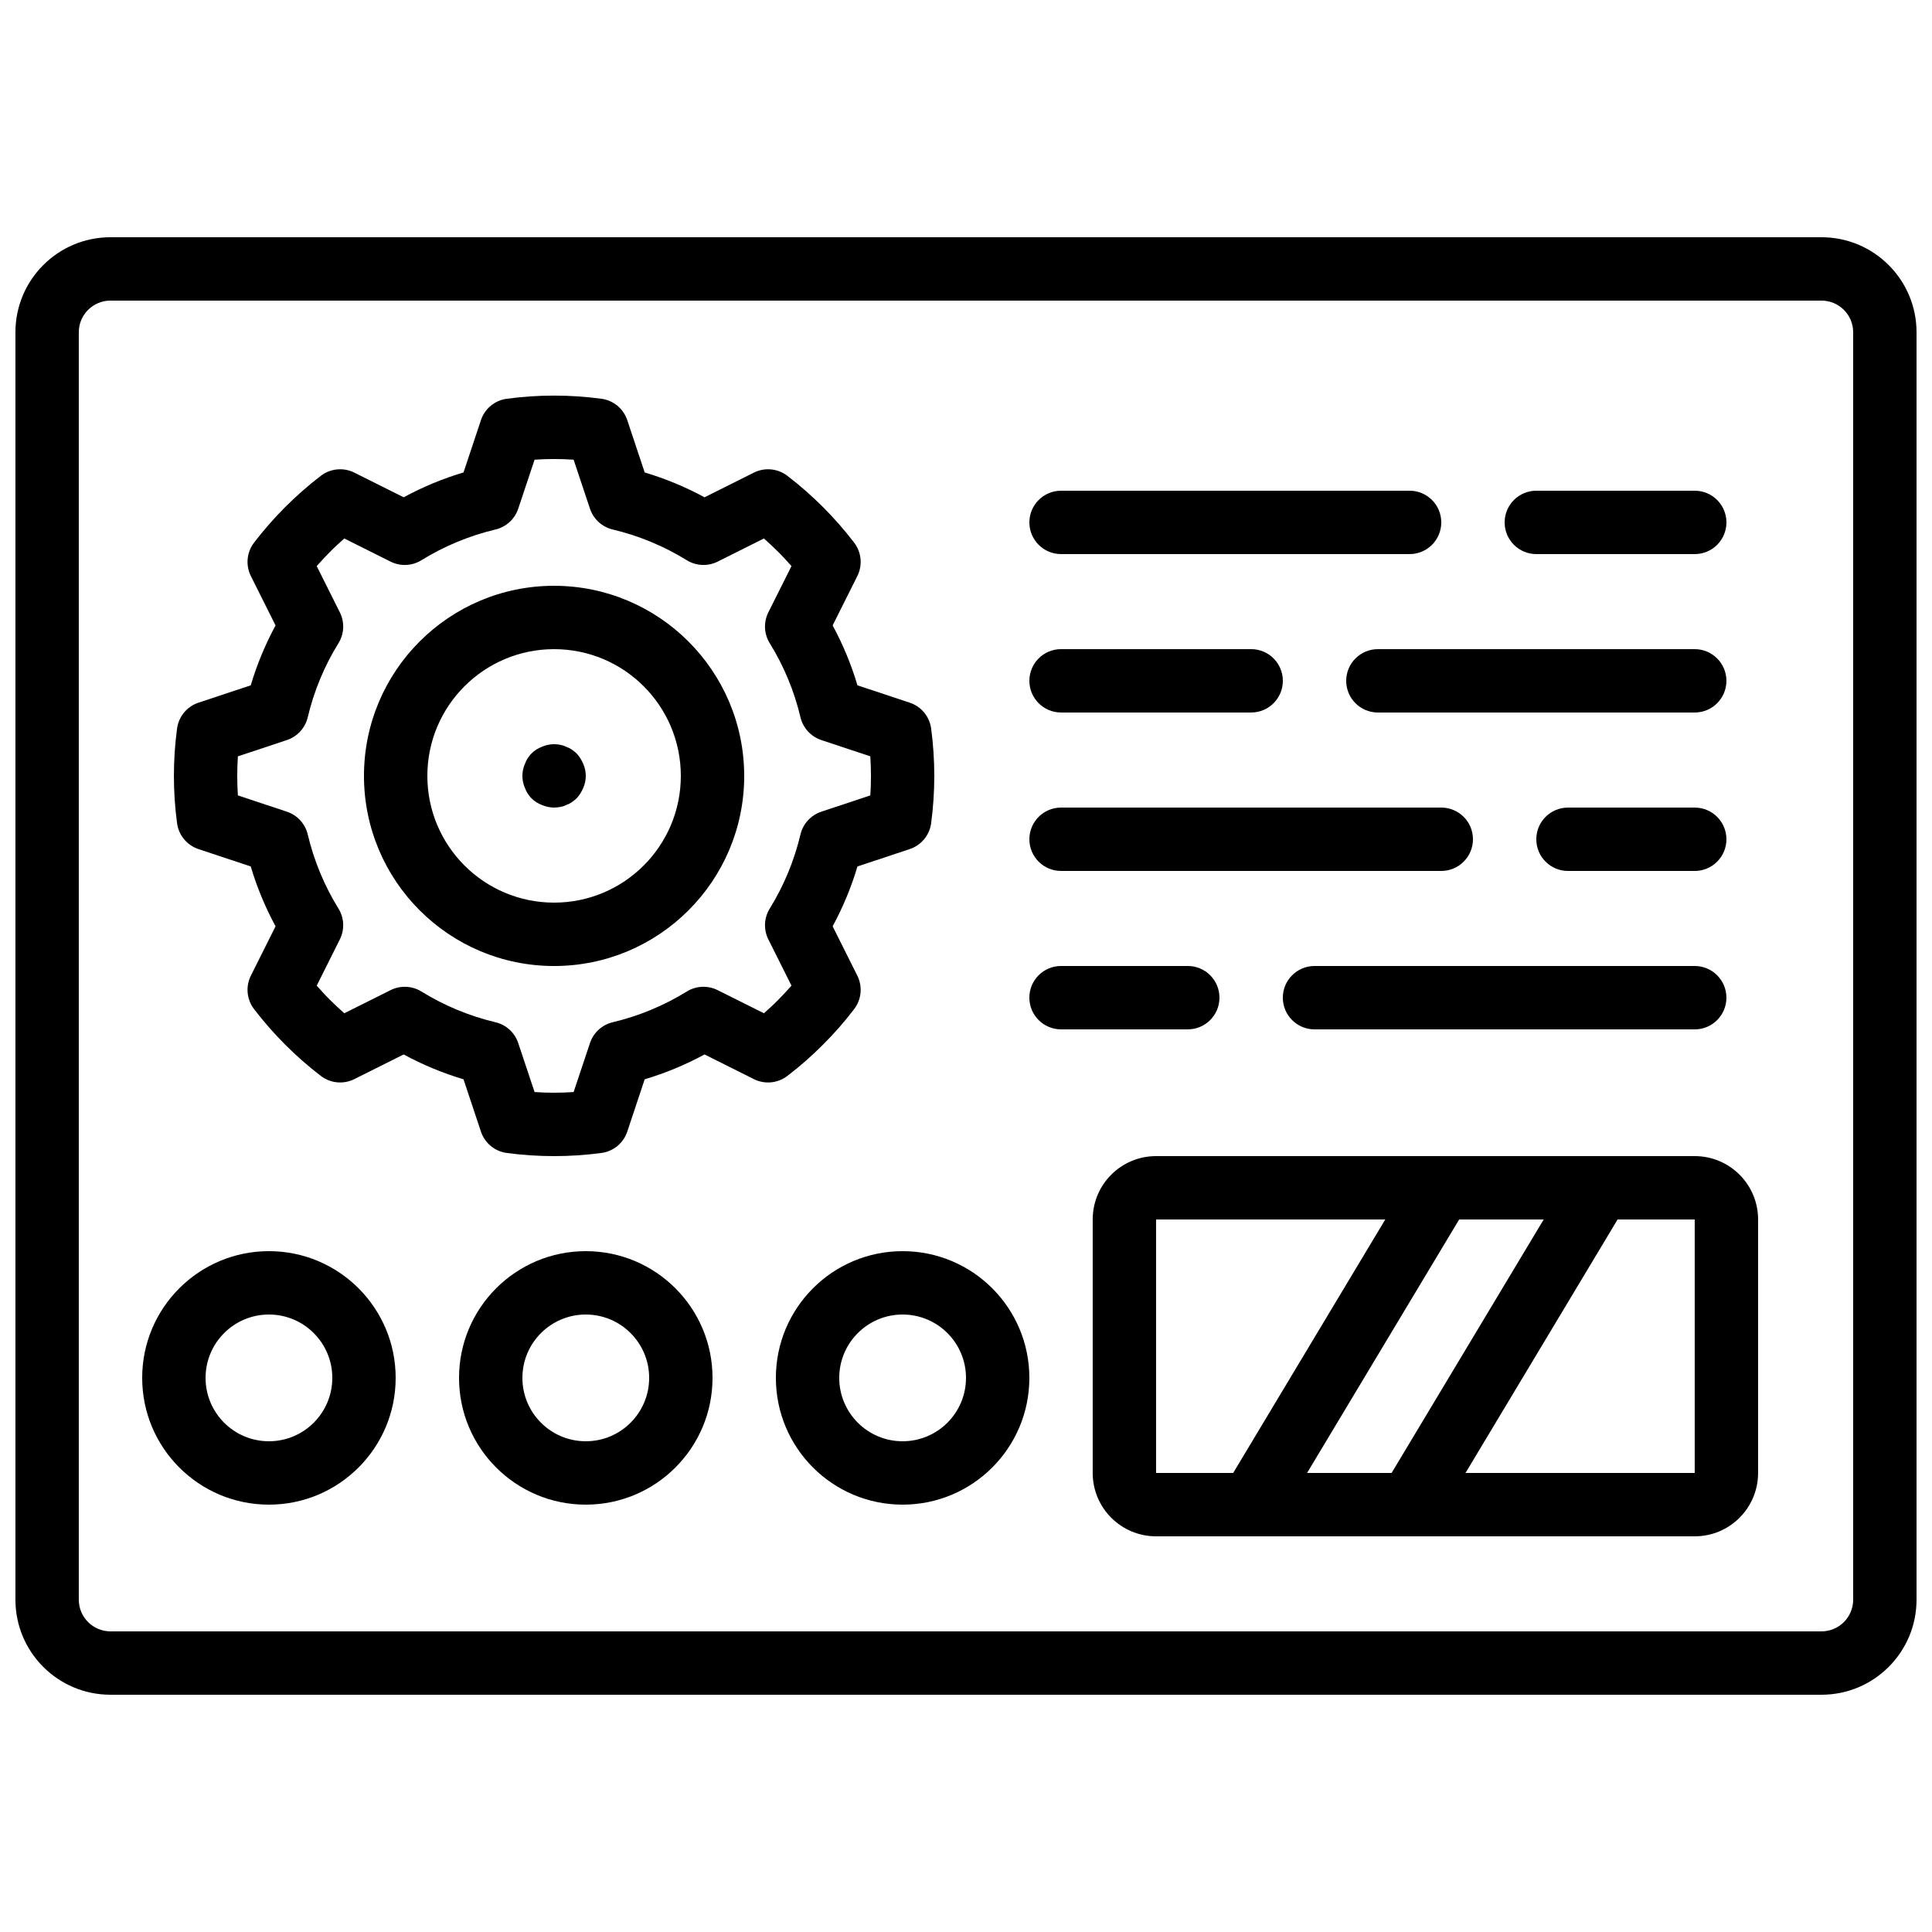 <?xml version="1.0" encoding="UTF-8"?>
<!-- Uploaded to: ICON Repo, www.svgrepo.com, Generator: ICON Repo Mixer Tools -->
<svg width="800px" height="800px" version="1.1" viewBox="144 144 512 512" xmlns="http://www.w3.org/2000/svg">
 <defs>
  <clipPath id="a">
   <path d="m148.09 206h503.81v388h-503.81z"/>
  </clipPath>
 </defs>
 <g clip-path="url(#a)">
  <path d="m626.71 206.87h-453.43c-13.914 0-25.191 11.277-25.191 25.191v335.87c0 13.914 11.277 25.191 25.191 25.191h453.43c13.914 0 25.191-11.277 25.191-25.191v-335.87c0-13.914-11.277-25.191-25.191-25.191zm8.398 361.06c0 4.641-3.758 8.398-8.398 8.398h-453.43c-4.637 0-8.398-3.758-8.398-8.398v-335.87c0-4.637 3.762-8.398 8.398-8.398h453.43c4.641 0 8.398 3.762 8.398 8.398z"/>
 </g>
 <path d="m593.12 450.38h-142.75c-9.273 0-16.793 7.519-16.793 16.793v67.176c0 9.273 7.519 16.793 16.793 16.793h142.75c9.273 0 16.793-7.519 16.793-16.793v-67.176c0-9.273-7.519-16.793-16.793-16.793zm-102.73 83.969 40.305-67.176h22.402l-40.305 67.176zm-40.02-67.176h60.742l-40.305 67.176h-20.438zm82.004 67.176 40.305-67.176h20.438v67.176z"/>
 <path d="m593.12 400h-100.76c-4.637 0-8.398 3.758-8.398 8.395s3.762 8.398 8.398 8.398h100.76c4.637 0 8.398-3.762 8.398-8.398s-3.762-8.395-8.398-8.395z"/>
 <path d="m467.17 408.39c0-4.637-3.758-8.395-8.395-8.395h-33.59c-4.637 0-8.395 3.758-8.395 8.395s3.758 8.398 8.395 8.398h33.59c4.637 0 8.395-3.762 8.395-8.398z"/>
 <path d="m593.12 358.02h-33.586c-4.637 0-8.398 3.758-8.398 8.395 0 4.637 3.762 8.398 8.398 8.398h33.586c4.637 0 8.398-3.762 8.398-8.398 0-4.637-3.762-8.395-8.398-8.395z"/>
 <path d="m425.19 374.81h100.76c4.641 0 8.398-3.762 8.398-8.398 0-4.637-3.758-8.395-8.398-8.395h-100.76c-4.637 0-8.395 3.758-8.395 8.395 0 4.637 3.758 8.398 8.395 8.398z"/>
 <path d="m593.12 316.03h-83.969c-4.637 0-8.395 3.758-8.395 8.395 0 4.641 3.758 8.398 8.395 8.398h83.969c4.637 0 8.398-3.758 8.398-8.398 0-4.637-3.762-8.395-8.398-8.395z"/>
 <path d="m425.19 332.82h50.383c4.637 0 8.395-3.758 8.395-8.398 0-4.637-3.758-8.395-8.395-8.395h-50.383c-4.637 0-8.395 3.758-8.395 8.395 0 4.641 3.758 8.398 8.395 8.398z"/>
 <path d="m551.14 290.84h41.984c4.637 0 8.398-3.758 8.398-8.398 0-4.637-3.762-8.395-8.398-8.395h-41.984c-4.637 0-8.395 3.758-8.395 8.395 0 4.641 3.758 8.398 8.395 8.398z"/>
 <path d="m425.19 290.84h92.367c4.637 0 8.395-3.758 8.395-8.398 0-4.637-3.758-8.395-8.395-8.395h-92.367c-4.637 0-8.395 3.758-8.395 8.395 0 4.641 3.758 8.398 8.395 8.398z"/>
 <path d="m290.84 299.24c-27.824 0-50.383 22.555-50.383 50.379 0 27.824 22.559 50.383 50.383 50.383 27.824 0 50.383-22.559 50.383-50.383-0.031-27.812-22.57-50.352-50.383-50.379zm0 83.965c-18.551 0-33.586-15.035-33.586-33.586 0-18.551 15.035-33.586 33.586-33.586 18.551 0 33.586 15.035 33.586 33.586 0 18.551-15.035 33.586-33.586 33.586z"/>
 <path d="m362.09 420.86c2.969-2.957 5.731-6.113 8.273-9.445 1.945-2.547 2.269-5.981 0.84-8.852l-6.543-13.082c2.734-5.043 4.938-10.359 6.574-15.859l13.863-4.609c3.047-1.02 5.25-3.684 5.668-6.871 1.109-8.312 1.109-16.738 0-25.055-0.418-3.188-2.621-5.852-5.668-6.867l-13.863-4.602c-1.637-5.504-3.84-10.824-6.574-15.871l6.543-13.082c1.43-2.871 1.105-6.305-0.84-8.852-5.102-6.664-11.059-12.625-17.719-17.727-2.547-1.945-5.981-2.269-8.852-0.84l-13.082 6.543c-5.043-2.738-10.359-4.941-15.859-6.582l-4.621-13.871c-1.02-3.047-3.684-5.242-6.867-5.66-8.309-1.117-16.73-1.117-25.039 0-3.184 0.418-5.848 2.613-6.867 5.66l-4.621 13.871c-5.5 1.641-10.816 3.844-15.859 6.582l-13.082-6.543c-2.871-1.43-6.305-1.105-8.852 0.84-6.66 5.102-12.617 11.062-17.719 17.727-1.945 2.547-2.269 5.981-0.84 8.852l6.543 13.082c-2.734 5.047-4.938 10.367-6.574 15.871l-13.863 4.602c-3.047 1.016-5.25 3.68-5.668 6.867-1.109 8.316-1.109 16.742 0 25.055 0.418 3.188 2.621 5.852 5.668 6.871l13.863 4.609c1.637 5.5 3.84 10.816 6.574 15.859l-6.543 13.082c-1.43 2.871-1.105 6.305 0.84 8.852 5.102 6.664 11.059 12.625 17.719 17.727 2.547 1.945 5.981 2.273 8.852 0.84l13.082-6.543c5.043 2.738 10.359 4.945 15.859 6.586l4.621 13.871c1.02 3.043 3.684 5.238 6.867 5.656 8.309 1.109 16.73 1.109 25.039 0 3.184-0.418 5.848-2.613 6.867-5.656l4.621-13.871c5.5-1.641 10.816-3.848 15.859-6.586l13.082 6.543c2.871 1.434 6.305 1.105 8.852-0.84 3.332-2.543 6.488-5.312 9.445-8.281zm-15.641-8.336-12.27-6.129c-2.602-1.301-5.695-1.164-8.172 0.367-6.066 3.746-12.699 6.496-19.637 8.145-2.828 0.676-5.106 2.762-6.023 5.519l-4.332 12.98c-3.445 0.234-6.898 0.234-10.344 0l-4.332-12.98c-0.918-2.758-3.195-4.844-6.023-5.519-6.938-1.648-13.57-4.398-19.637-8.145-2.477-1.531-5.57-1.668-8.172-0.367l-12.27 6.129c-1.281-1.133-2.516-2.301-3.769-3.535-1.25-1.234-2.402-2.519-3.535-3.777l6.129-12.262c1.301-2.598 1.164-5.688-0.359-8.16-3.75-6.07-6.5-12.699-8.145-19.641-0.672-2.836-2.762-5.121-5.523-6.039l-12.992-4.324c-0.113-1.699-0.168-3.426-0.168-5.172 0-1.746 0.055-3.469 0.168-5.172l12.992-4.324c2.762-0.918 4.852-3.203 5.523-6.039 1.641-6.938 4.391-13.566 8.145-19.629 1.527-2.477 1.664-5.57 0.359-8.172l-6.129-12.258c1.133-1.293 2.301-2.519 3.535-3.781 1.234-1.258 2.519-2.398 3.769-3.535l12.27 6.133c2.602 1.301 5.695 1.16 8.172-0.371 6.066-3.746 12.699-6.496 19.637-8.145 2.828-0.676 5.106-2.762 6.023-5.516l4.332-12.984c3.445-0.234 6.898-0.234 10.344 0l4.332 12.984c0.918 2.754 3.195 4.84 6.023 5.516 6.938 1.648 13.57 4.398 19.637 8.145 2.477 1.531 5.57 1.672 8.172 0.371l12.27-6.133c1.281 1.137 2.516 2.301 3.769 3.535 1.25 1.234 2.398 2.519 3.535 3.781l-6.133 12.258c-1.301 2.602-1.164 5.695 0.363 8.172 3.754 6.062 6.504 12.691 8.145 19.629 0.672 2.836 2.762 5.121 5.523 6.039l12.992 4.324c0.105 1.68 0.16 3.402 0.168 5.172 0.004 1.77-0.051 3.492-0.168 5.172l-12.992 4.324c-2.762 0.918-4.852 3.203-5.523 6.039-1.645 6.941-4.394 13.57-8.145 19.641-1.523 2.473-1.66 5.562-0.363 8.16l6.133 12.262c-1.137 1.293-2.301 2.516-3.535 3.777-1.234 1.258-2.488 2.402-3.769 3.535z"/>
 <path d="m296.8 343.66c-0.398-0.363-0.82-0.699-1.258-1.008-0.469-0.316-0.977-0.574-1.512-0.758-0.477-0.242-0.984-0.41-1.512-0.504-1.637-0.34-3.34-0.164-4.871 0.504-2.109 0.766-3.769 2.426-4.535 4.535-0.895 2.035-0.895 4.348 0 6.383 0.766 2.109 2.426 3.769 4.535 4.535 1.012 0.43 2.094 0.656 3.191 0.672 0.562-0.016 1.125-0.07 1.68-0.168 0.527-0.094 1.035-0.262 1.512-0.504 0.535-0.184 1.043-0.438 1.512-0.758 0.438-0.309 0.859-0.645 1.258-1.008 0.742-0.816 1.34-1.754 1.766-2.769 0.895-2.031 0.895-4.348 0-6.383-0.426-1.016-1.023-1.953-1.766-2.769z"/>
 <path d="m299.24 475.57c-18.551 0-33.59 15.039-33.59 33.586 0 18.551 15.039 33.59 33.59 33.59 18.547 0 33.586-15.039 33.586-33.59 0-18.547-15.039-33.586-33.586-33.586zm0 50.379c-9.277 0-16.797-7.516-16.797-16.793 0-9.273 7.519-16.793 16.797-16.793 9.273 0 16.793 7.519 16.793 16.793 0 9.277-7.519 16.793-16.793 16.793z"/>
 <path d="m215.27 475.57c-18.551 0-33.59 15.039-33.59 33.586 0 18.551 15.039 33.59 33.59 33.59 18.547 0 33.586-15.039 33.586-33.59 0-18.547-15.039-33.586-33.586-33.586zm0 50.379c-9.277 0-16.793-7.516-16.793-16.793 0-9.273 7.516-16.793 16.793-16.793 9.273 0 16.793 7.519 16.793 16.793 0 9.277-7.519 16.793-16.793 16.793z"/>
 <path d="m383.2 475.57c-18.547 0-33.586 15.039-33.586 33.586 0 18.551 15.039 33.59 33.586 33.59 18.551 0 33.59-15.039 33.59-33.59 0-18.547-15.039-33.586-33.59-33.586zm0 50.379c-9.273 0-16.793-7.516-16.793-16.793 0-9.273 7.519-16.793 16.793-16.793 9.277 0 16.797 7.519 16.797 16.793 0 9.277-7.519 16.793-16.797 16.793z"/>
</svg>
